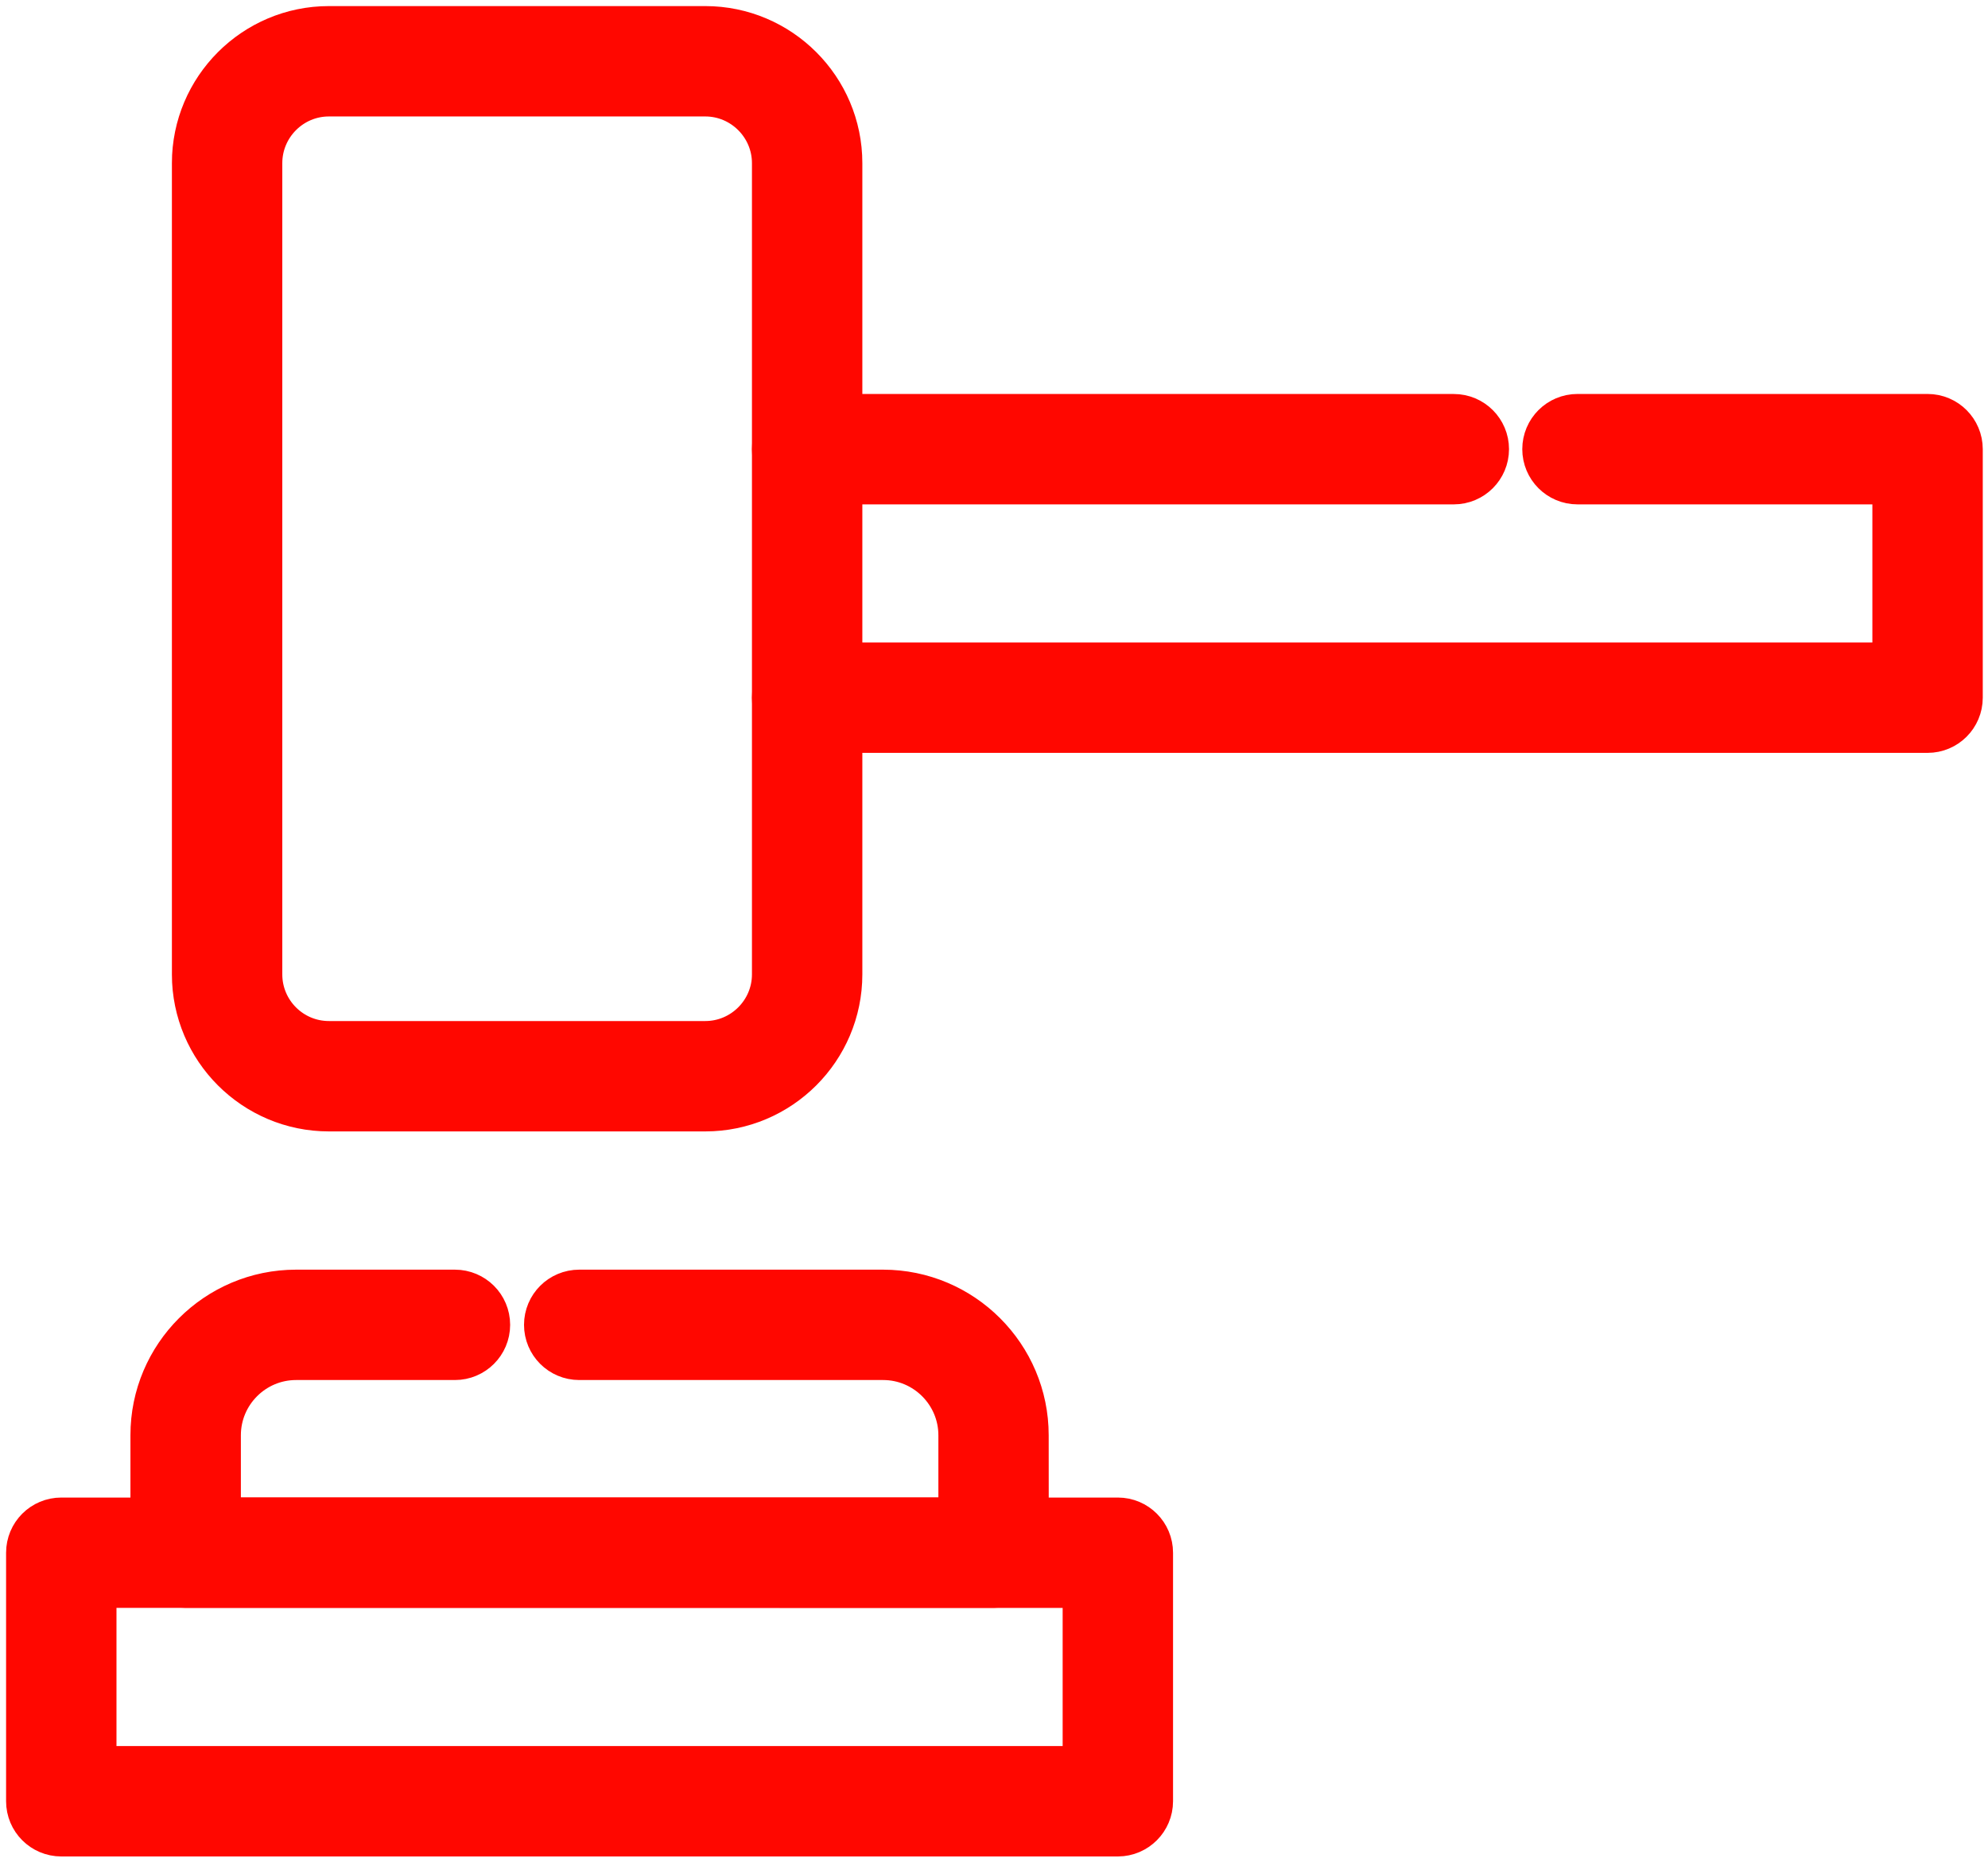 <svg width="49" height="46" viewBox="0 0 49 46" fill="none" xmlns="http://www.w3.org/2000/svg">
<path d="M17.383 27.042H8.107C6.442 27.042 5.087 25.687 5.087 24.022V4.022C5.087 2.357 6.442 1 8.107 1H17.383C19.048 1 20.405 2.357 20.405 4.022V24.02C20.405 25.687 19.048 27.042 17.383 27.042ZM8.107 2.021C7.004 2.021 6.108 2.92 6.108 4.023V24.02C6.108 25.125 7.004 26.021 8.107 26.021H17.383C18.486 26.021 19.384 25.123 19.384 24.02V4.023C19.384 2.92 18.486 2.021 17.383 2.021H8.107Z" fill="#FF0700" stroke="#FF0700" stroke-width="1.7"/>
<path d="M47.511 17.71L19.894 17.71C19.612 17.71 19.384 17.482 19.384 17.2C19.384 16.917 19.612 16.689 19.894 16.689L47 16.689V11.584L38.882 11.584C38.599 11.584 38.371 11.355 38.371 11.073C38.371 10.791 38.599 10.562 38.882 10.562L47.511 10.562C47.793 10.562 48.021 10.791 48.021 11.073V17.199C48.021 17.482 47.793 17.71 47.511 17.71Z" fill="#FF0700" stroke="#FF0700" stroke-width="1.7"/>
<path d="M35.834 11.584H19.895C19.613 11.584 19.384 11.356 19.384 11.073C19.384 10.791 19.613 10.563 19.895 10.563H35.834C36.116 10.563 36.344 10.791 36.344 11.073C36.344 11.356 36.114 11.584 35.834 11.584Z" fill="#FF0700" stroke="#FF0700" stroke-width="1.7"/>
<path d="M27.553 44.916H1.511C1.228 44.916 1 44.687 1 44.405V38.279C1 37.996 1.228 37.768 1.511 37.768H27.553C27.835 37.768 28.063 37.996 28.063 38.279V44.405C28.063 44.685 27.835 44.916 27.553 44.916ZM2.021 43.894H27.042V38.789L2.021 38.787V43.894Z" fill="#FF0700" stroke="#FF0700" stroke-width="1.7"/>
<path d="M24.489 38.787H4.576C4.294 38.787 4.065 38.559 4.065 38.276V35.383C4.063 33.6 5.515 32.15 7.299 32.15H11.213C11.495 32.15 11.724 32.378 11.724 32.66C11.724 32.943 11.495 33.171 11.213 33.171H7.299C6.077 33.171 5.087 34.164 5.087 35.383V37.766H23.979V35.383C23.979 34.164 22.986 33.171 21.767 33.171H14.277C13.994 33.171 13.766 32.943 13.766 32.66C13.766 32.378 13.994 32.15 14.277 32.15H21.764C23.548 32.15 24.998 33.602 24.998 35.383L25 38.276C25 38.559 24.771 38.787 24.489 38.787Z" fill="#FF0700" stroke="#FF0700" stroke-width="1.7"/>
</svg>
